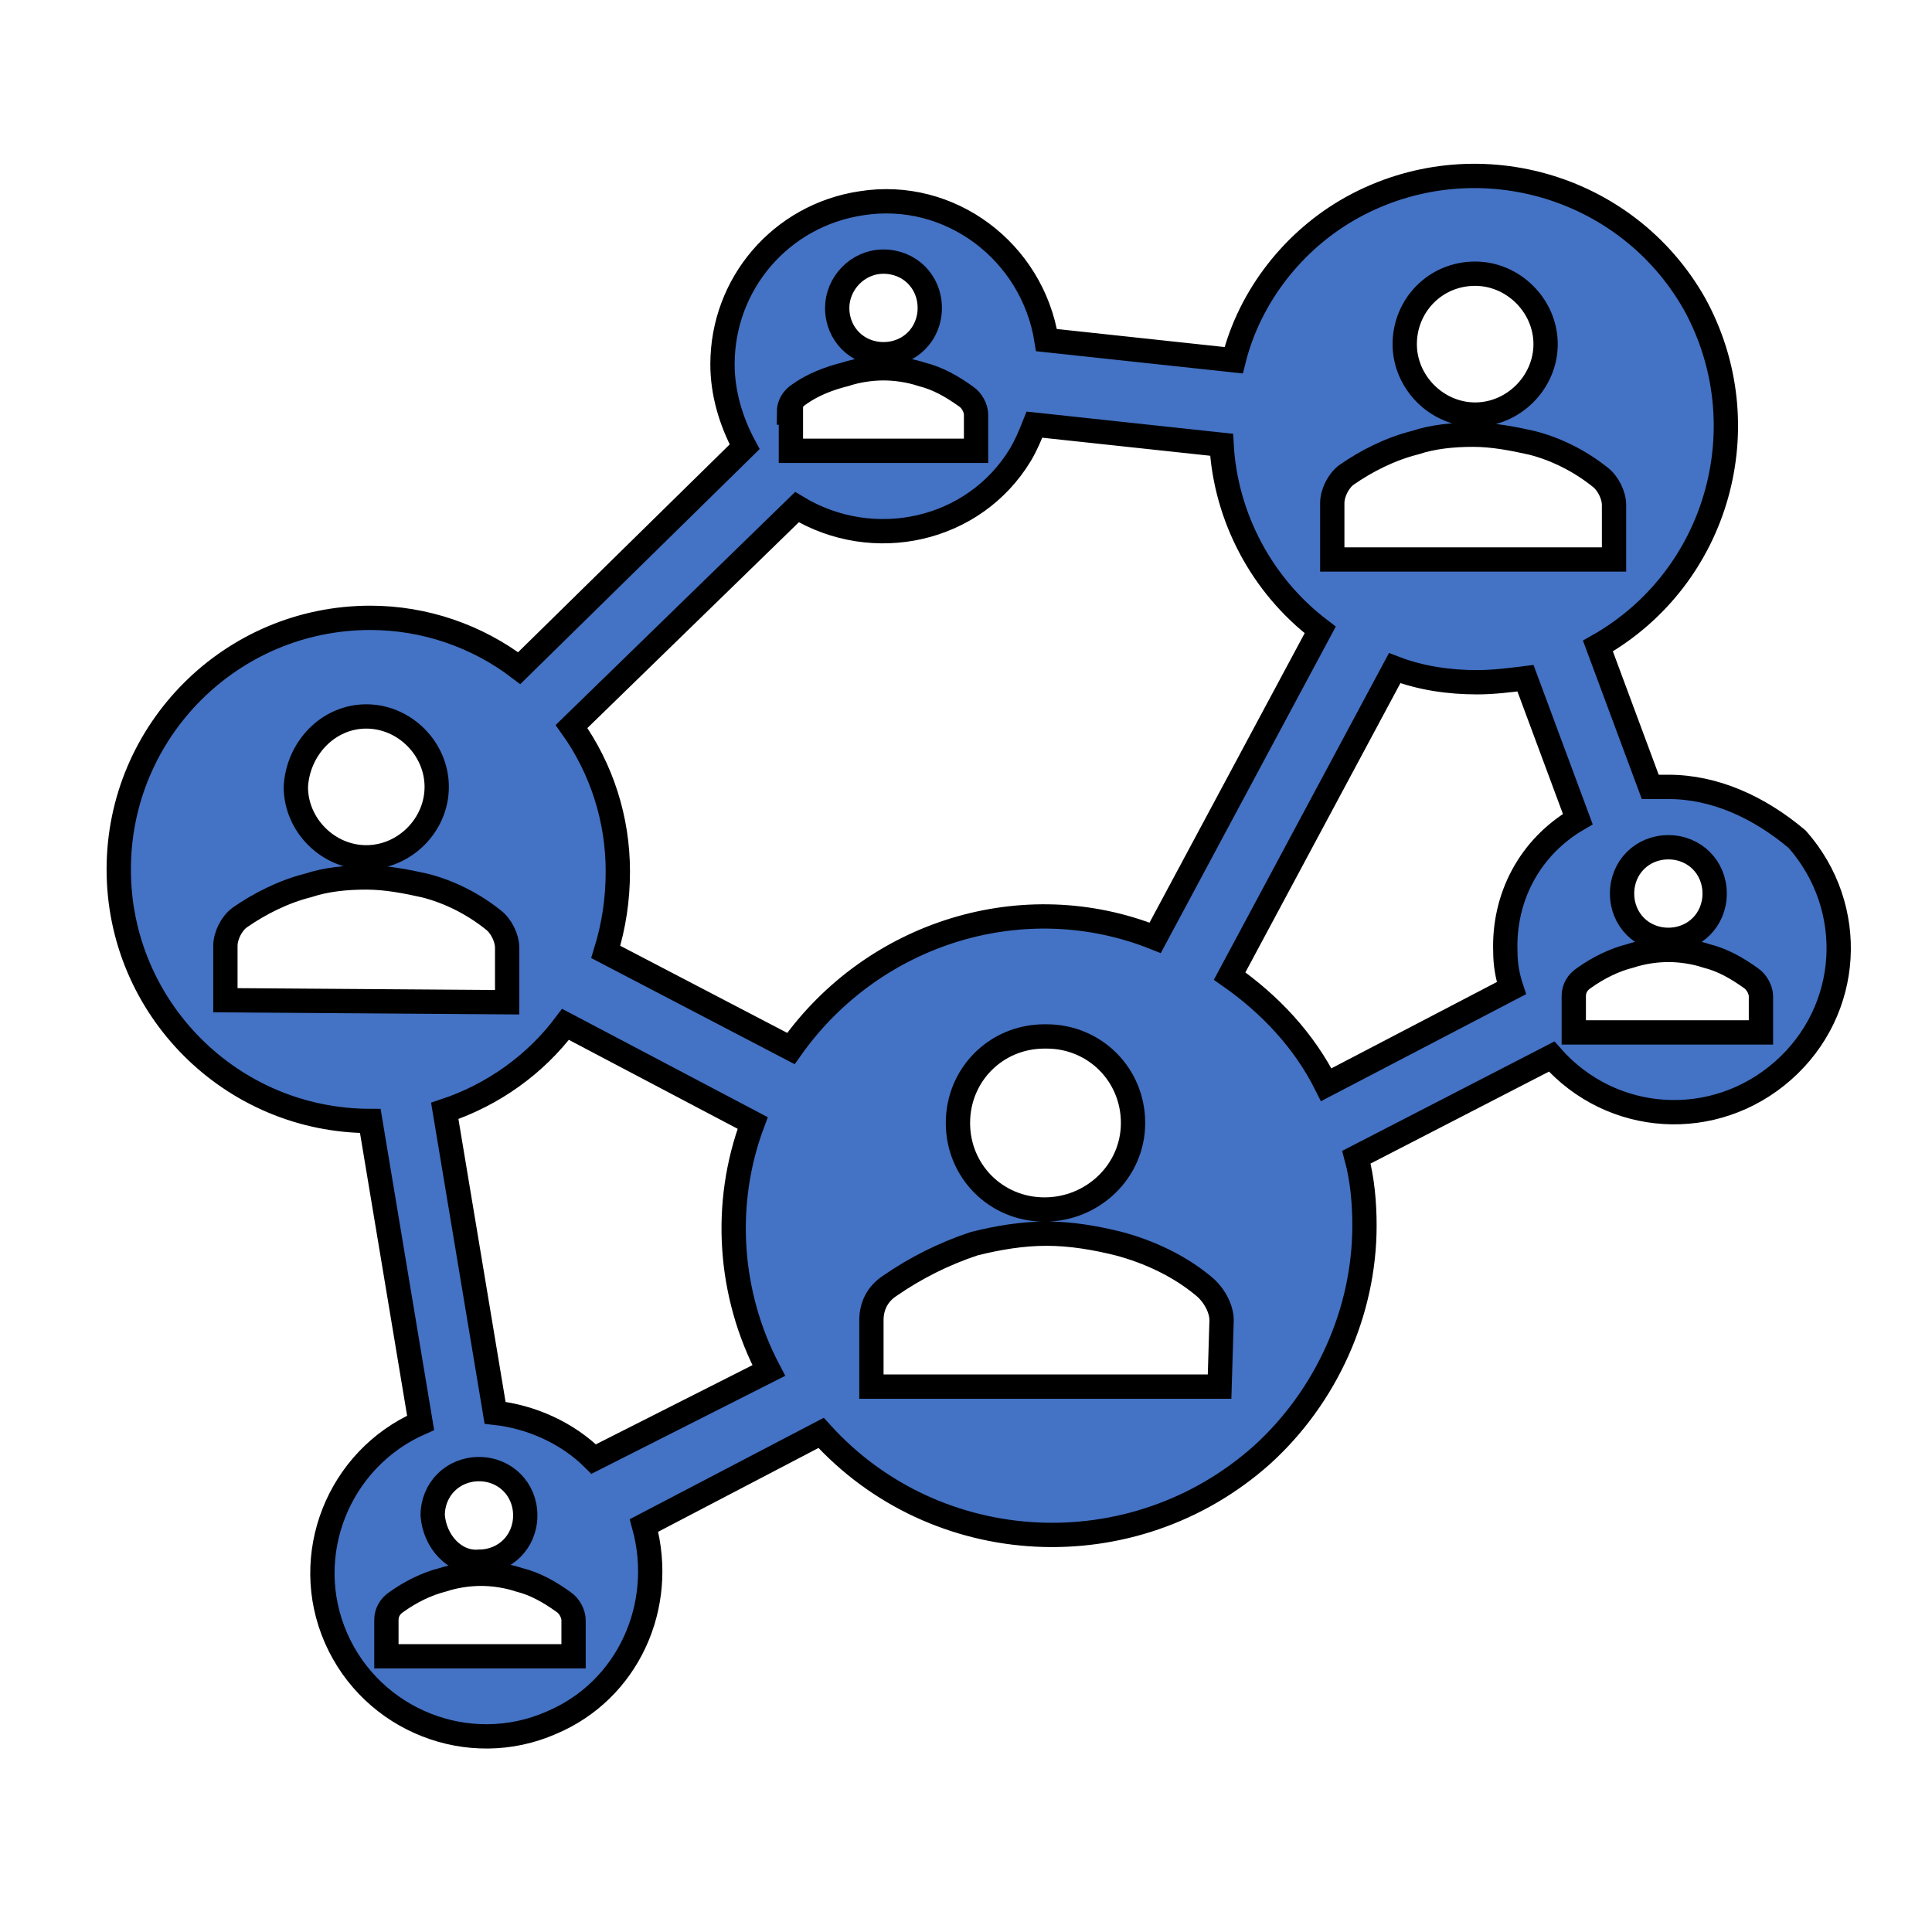 <svg width="477" height="477" xmlns="http://www.w3.org/2000/svg" xmlns:xlink="http://www.w3.org/1999/xlink" xml:space="preserve" overflow="hidden"><g transform="translate(-184 -284)"><g><path d="M595.909 478.278C594.419 478.278 592.928 478.278 591.438 478.278L578.519 443.497C608.331 426.603 618.766 388.841 602.369 359.028 585.475 329.216 547.712 318.781 517.9 335.178 503.491 343.128 492.559 357.041 488.584 372.941L442.375 367.972C438.897 346.109 418.525 330.706 396.663 334.184 376.788 337.166 362.378 354.059 362.378 373.934 362.378 380.891 364.366 387.847 367.844 394.306L312.194 448.962C301.759 441.013 288.841 436.541 275.425 436.541 241.141 436.541 213.316 464.366 213.316 498.65 213.316 532.934 241.141 560.759 275.425 560.759L287.847 635.291C267.475 644.234 258.034 668.084 266.978 688.456 275.922 708.828 299.772 718.269 320.144 709.325 339.025 701.375 348.466 680.506 343 660.631L386.725 637.775C415.047 669.078 463.741 671.562 495.541 643.241 511.441 628.831 520.881 607.962 520.881 586.597 520.881 581.131 520.384 575.169 518.894 569.703L567.091 544.859C581.997 561.753 607.337 563.244 624.231 548.338 641.125 533.431 642.616 508.091 627.709 491.197 618.269 483.247 607.337 478.278 595.909 478.278ZM595.909 493.184C602.369 493.184 607.337 498.153 607.337 504.613 607.337 511.072 602.369 516.041 595.909 516.041 589.45 516.041 584.481 511.072 584.481 504.613 584.481 504.613 584.481 504.613 584.481 504.613 584.481 498.153 589.45 493.184 595.909 493.184ZM548.209 351.575C557.65 351.575 565.6 359.525 565.6 368.966 565.6 378.406 557.65 386.356 548.209 386.356 538.769 386.356 530.819 378.406 530.819 368.966 530.819 368.966 530.819 368.966 530.819 368.966 530.819 359.525 538.272 351.575 548.209 351.575ZM512.931 408.219C512.931 405.734 514.422 402.753 516.409 401.263 521.378 397.784 527.341 394.803 533.303 393.312 537.775 391.822 542.744 391.325 547.712 391.325 552.681 391.325 557.65 392.319 562.122 393.312 568.084 394.803 574.047 397.784 579.016 401.759 581.003 403.25 582.494 406.231 582.494 408.716L582.494 422.131 512.931 422.131 512.931 408.219ZM402.128 348.594C408.587 348.594 413.556 353.562 413.556 360.022 413.556 366.481 408.587 371.45 402.128 371.45 395.669 371.45 390.7 366.481 390.7 360.022 390.7 360.022 390.7 360.022 390.7 360.022 390.7 354.059 395.669 348.594 402.128 348.594ZM378.775 385.859C378.775 383.872 379.769 382.381 381.259 381.388 384.738 378.903 388.712 377.413 392.688 376.419 395.669 375.425 399.147 374.928 402.128 374.928 405.109 374.928 408.587 375.425 411.569 376.419 415.544 377.413 419.022 379.4 422.5 381.884 423.991 382.878 424.984 384.866 424.984 386.356L424.984 395.3 379.272 395.3 379.272 385.859ZM274.431 460.887C283.872 460.887 291.822 468.837 291.822 478.278 291.822 487.719 283.872 495.669 274.431 495.669 264.991 495.669 257.041 487.719 257.041 478.278 257.041 478.278 257.041 478.278 257.041 478.278 257.538 468.837 264.991 460.887 274.431 460.887ZM239.65 530.947 239.65 517.531C239.65 515.047 241.141 512.066 243.128 510.575 248.097 507.097 254.059 504.116 260.022 502.625 264.494 501.134 269.462 500.637 274.431 500.637 279.4 500.637 284.369 501.631 288.841 502.625 294.803 504.116 300.766 507.097 305.734 511.072 307.722 512.562 309.212 515.544 309.212 518.028L309.212 531.444 239.65 530.947ZM325.609 692.928 279.4 692.928 279.4 683.984C279.4 681.997 280.394 680.506 281.884 679.513 285.362 677.028 289.337 675.041 293.312 674.047 296.294 673.053 299.772 672.556 302.753 672.556 305.734 672.556 309.212 673.053 312.194 674.047 316.169 675.041 319.647 677.028 323.125 679.513 324.616 680.506 325.609 682.494 325.609 683.984L325.609 692.928ZM290.828 658.147C290.828 651.688 295.797 646.719 302.256 646.719 308.716 646.719 313.684 651.688 313.684 658.147 313.684 664.606 308.716 669.575 302.256 669.575 296.294 670.072 291.325 664.606 290.828 658.147ZM330.578 644.234C324.119 637.775 315.175 633.8 306.231 632.806L293.809 558.275C305.734 554.3 316.169 546.847 323.622 536.909L369.831 561.256C362.378 581.131 363.869 603.491 373.806 622.372L330.578 644.234ZM379.272 542.872 333.559 519.022C335.547 512.562 336.541 506.103 336.541 499.147 336.541 486.228 332.566 473.806 325.112 463.372L380.762 409.212C399.644 420.641 424.488 415.175 435.916 396.294 437.406 393.809 438.4 391.325 439.394 388.841L485.603 393.809C486.597 411.697 495.541 428.591 509.95 439.522L469.206 515.544C436.909 502.625 399.644 514.053 379.272 542.872ZM463.741 561.256C463.741 573.181 453.803 582.622 441.878 582.622 429.953 582.622 420.512 573.181 420.512 561.256 420.512 549.331 429.953 539.891 441.878 539.891 441.878 539.891 441.878 539.891 442.375 539.891 454.3 539.891 463.741 549.331 463.741 561.256ZM485.106 626.347 399.147 626.347 399.147 609.95C399.147 606.472 400.637 603.491 403.619 601.503 410.078 597.031 417.034 593.553 424.488 591.069 430.45 589.578 436.413 588.584 442.375 588.584 448.337 588.584 454.3 589.578 460.262 591.069 467.716 593.056 475.169 596.534 481.131 601.503 483.616 603.491 485.603 606.969 485.603 609.95L485.106 626.347ZM555.663 519.022C555.663 522.003 556.159 524.984 557.153 527.966L511.441 551.816C505.975 540.884 497.528 531.941 487.591 524.984L528.334 448.962C534.794 451.447 541.75 452.441 548.706 452.441 552.681 452.441 556.656 451.944 560.631 451.447L573.55 486.228C561.625 493.184 555.166 505.606 555.663 519.022ZM618.766 538.897 572.556 538.897 572.556 529.953C572.556 527.966 573.55 526.475 575.041 525.481 578.519 522.997 582.494 521.009 586.469 520.016 589.45 519.022 592.928 518.525 595.909 518.525 598.891 518.525 602.369 519.022 605.35 520.016 609.325 521.009 612.803 522.997 616.281 525.481 617.772 526.475 618.766 528.463 618.766 529.953L618.766 538.897Z" stroke="#000000" stroke-width="6" stroke-linecap="butt" stroke-linejoin="miter" stroke-miterlimit="4" stroke-opacity="1" fill="#4472C4" fill-rule="nonzero" fill-opacity="1"/></g></g></svg>